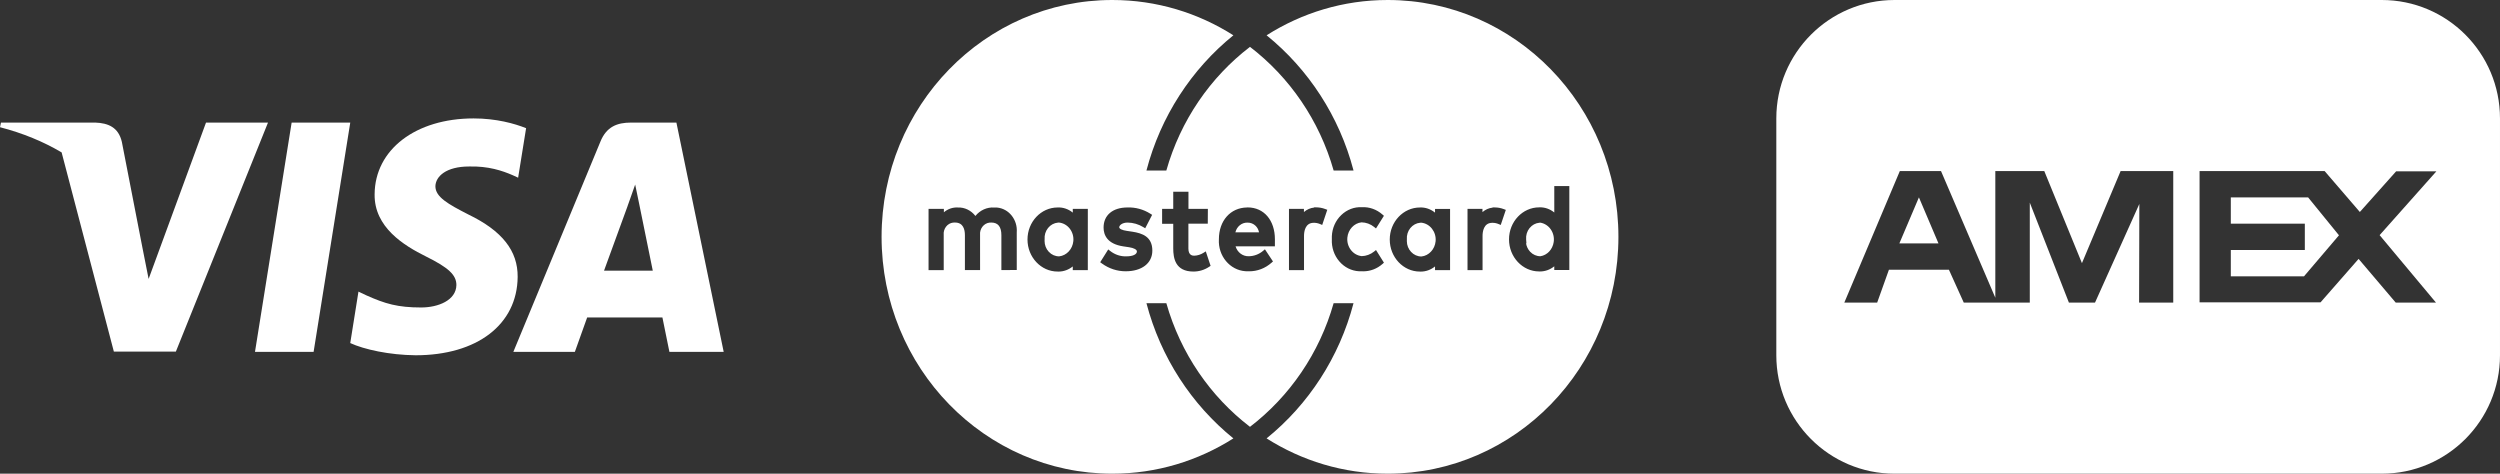 <?xml version="1.0" encoding="utf-8"?>
<!-- Generator: Adobe Illustrator 22.1.0, SVG Export Plug-In . SVG Version: 6.00 Build 0)  -->
<svg version="1.1" id="Layer_2_1_" xmlns="http://www.w3.org/2000/svg" xmlns:xlink="http://www.w3.org/1999/xlink" x="0px" y="0px"
	 width="190px" height="36px" viewBox="0 0 190 36" enable-background="new 0 0 190 36" xml:space="preserve">
<rect x="0" y="0" width="190" height="36" fill="#333333" stroke="none"/>
<path fill="#FFFFFF" d="M15.657,9.316l-4.362,11.883l-0.477-2.409v-0.001L9.26,10.781C9.002,9.668,8.214,9.353,7.242,9.316H0.074
	L0,9.668c1.748,0.452,3.312,1.104,4.683,1.914l3.971,15.142h4.711l7.003-17.408H15.657z"/>
<path fill="#FFFFFF" d="M47.961,9.316c-1.063,0-1.87,0.315-2.329,1.446l-6.618,15.98h4.675c0,0,0.77-2.151,0.935-2.613
	c0.513,0,5.06,0,5.72,0c0.127,0.612,0.531,2.613,0.531,2.613H55L51.407,9.316H47.961z M45.907,20.569
	c0.367-1.001,1.779-4.876,1.779-4.876c-0.019,0.037,0.366-1.019,0.587-1.668l0.311,1.502c0,0,0.843,4.171,1.027,5.043
	C48.914,20.569,46.787,20.569,45.907,20.569z"/>
<polygon fill="#FFFFFF" points="22.165,9.316 19.379,26.742 23.834,26.742 26.62,9.316 "/>
<path fill="#FFFFFF" d="M35.603,16.305c-1.558-0.797-2.513-1.335-2.513-2.151c0.019-0.741,0.807-1.501,2.567-1.501
	c1.449-0.038,2.512,0.315,3.318,0.667l0.403,0.185l0.606-3.763C39.107,9.389,37.711,9,35.989,9c-4.4,0-7.499,2.373-7.518,5.765
	c-0.037,2.503,2.218,3.892,3.905,4.728c1.723,0.853,2.31,1.409,2.31,2.169c-0.018,1.167-1.393,1.706-2.676,1.706
	c-1.779,0-2.733-0.278-4.18-0.927l-0.587-0.279l-0.624,3.911c1.045,0.482,2.97,0.909,4.969,0.927c4.675,0,7.719-2.336,7.754-5.951
	C39.361,19.067,38.171,17.547,35.603,16.305z"/>
<path fill="#FFFFFF" d="M105.468,0c-3.378,0-6.531,0.983-9.207,2.683c3.175,2.57,5.53,6.157,6.607,10.275h-1.512
	c-1.079-3.802-3.342-7.087-6.357-9.397c-3.016,2.309-5.279,5.594-6.357,9.397H87.13c1.077-4.119,3.431-7.706,6.607-10.275
	C91.061,0.983,87.908,0,84.531,0C74.848,0,67,8.059,67,18s7.848,18,17.53,18c3.378,0,6.531-0.983,9.207-2.683
	c-3.175-2.57-5.53-6.157-6.607-10.275h1.512c1.079,3.802,3.341,7.087,6.357,9.397c3.016-2.31,5.279-5.594,6.357-9.397h1.512
	c-1.077,4.119-3.431,7.706-6.607,10.275c2.676,1.7,5.829,2.683,9.207,2.683C115.152,36,123,27.941,123,18S115.15,0,105.468,0z
	 M76.105,20.527v-2.655c0-0.636-0.255-0.958-0.759-0.958c-0.051-0.003-0.092-0.002-0.134,0.003
	c-0.447,0.048-0.773,0.473-0.727,0.946l0.001,2.662h-1.153v-2.654c0-0.437-0.13-0.958-0.75-0.958
	c-0.054-0.003-0.099-0.002-0.143,0.003c-0.443,0.05-0.766,0.474-0.718,0.945l0.001,2.667H70.57v-4.655h1.165v0.26
	c0.297-0.253,0.678-0.387,1.064-0.363c0.51-0.022,1.005,0.219,1.332,0.642c0.352-0.436,0.881-0.678,1.43-0.641
	c0.058-0.005,0.137-0.003,0.213,0.003c0.902,0.081,1.575,0.928,1.499,1.887l0.001,2.858L76.105,20.527z M82.674,20.531H81.53v-0.283
	c-0.308,0.251-0.689,0.392-1.082,0.392c-0.024,0-0.049,0-0.072-0.002c-1.257,0-2.286-1.092-2.286-2.435s1.028-2.435,2.293-2.435
	c0.412-0.021,0.822,0.124,1.148,0.391v-0.283h1.144L82.674,20.531z M85.543,20.617c-0.64,0-1.26-0.203-1.793-0.589l-0.135-0.098
	l0.611-0.974l0.14,0.111c0.356,0.284,0.799,0.433,1.241,0.415c0.487,0,0.798-0.147,0.798-0.373c0-0.141-0.236-0.267-0.603-0.321
	l-0.424-0.063c-1.244-0.185-1.506-0.882-1.506-1.433c0-0.94,0.696-1.525,1.817-1.525c0.604-0.022,1.209,0.142,1.736,0.474
	l0.137,0.087l-0.526,1.021L86.89,17.26c-0.362-0.221-0.773-0.34-1.191-0.345c-0.41,0-0.637,0.21-0.637,0.356
	c0,0.12,0.22,0.225,0.577,0.276l0.424,0.063c0.749,0.116,1.515,0.376,1.515,1.437C87.578,20.014,86.762,20.622,85.543,20.617z
	 M91.892,20.279c-0.356,0.235-0.764,0.359-1.182,0.359c-0.003,0-0.005,0-0.008,0c-1.377,0-1.536-1.009-1.536-1.767v-1.862H88.32
	v-1.133h0.846v-1.305h1.157v1.304h1.475L91.791,17h-1.473v1.889c0,0.544,0.341,0.544,0.453,0.544
	c0.241-0.009,0.483-0.085,0.695-0.219l0.173-0.11l0.366,1.1L91.892,20.279z M96.892,18.724H96.89v-0.001h-2.987
	c0.139,0.457,0.542,0.769,1.013,0.751c0.393-0.007,0.776-0.152,1.08-0.411l0.138-0.117l0.612,0.924l-0.117,0.103
	c-0.474,0.418-1.067,0.645-1.68,0.645c-0.031,0-0.061-0.001-0.092-0.002c-0.059,0.003-0.129,0.002-0.199-0.003
	c-1.189-0.079-2.096-1.169-2.022-2.432c0-1.406,0.878-2.398,2.141-2.413l0.041-0.005c1.241,0,2.075,0.974,2.075,2.424L96.892,18.724
	L96.892,18.724z M100.487,17.096l-0.16-0.068c-0.157-0.066-0.325-0.101-0.487-0.095c-0.663,0-0.735,0.695-0.735,0.993v2.604h-1.143
	v-4.655h1.136v0.239c0.219-0.189,0.487-0.309,0.771-0.339v-0.017l0.167,0.001c0.231,0.001,0.462,0.044,0.681,0.127l0.156,0.058
	L100.487,17.096z M105.065,20.065c-0.412,0.361-0.924,0.555-1.454,0.555c-0.039,0-0.078-0.001-0.118-0.003
	c-0.054,0.004-0.127,0.004-0.199,0c-0.583-0.03-1.12-0.3-1.512-0.759c-0.39-0.459-0.59-1.051-0.562-1.668v-0.018
	c-0.003-0.068-0.003-0.145,0-0.221c0.029-0.619,0.282-1.189,0.715-1.605c0.433-0.417,0.994-0.631,1.574-0.598
	c0.554-0.031,1.113,0.165,1.554,0.553l0.115,0.1l-0.603,0.962l-0.14-0.113c-0.274-0.222-0.616-0.347-0.961-0.351
	c-0.56,0.058-1.02,0.547-1.075,1.161c-0.032,0.34,0.065,0.676,0.272,0.942c0.206,0.267,0.499,0.431,0.822,0.464
	c0.327-0.005,0.668-0.129,0.943-0.351l0.14-0.113l0.603,0.962L105.065,20.065z M110.205,20.531h-1.143v-0.283
	c-0.308,0.252-0.69,0.393-1.083,0.393c-0.025,0-0.049,0-0.072-0.002c-1.257,0-2.286-1.092-2.286-2.435s1.029-2.435,2.293-2.435
	c0.412-0.02,0.821,0.124,1.148,0.391v-0.283h1.143V20.531z M114.056,17.096l-0.16-0.067c-0.157-0.066-0.322-0.101-0.487-0.095
	c-0.663,0-0.735,0.695-0.735,0.993v2.604h-1.143v-4.655h1.136v0.243c0.219-0.189,0.487-0.309,0.771-0.339v-0.016l0.167,0.001
	c0.232,0.001,0.462,0.044,0.681,0.127l0.156,0.059L114.056,17.096z M119.269,14.14v6.381h-1.144v-0.283
	c-0.308,0.252-0.69,0.393-1.083,0.393c-0.024,0-0.048-0.001-0.071-0.002c-1.257,0-2.286-1.093-2.286-2.435
	c0-1.343,1.029-2.435,2.293-2.435c0.412-0.022,0.822,0.124,1.148,0.391l-0.001-2.01C118.125,14.14,119.269,14.14,119.269,14.14z"/>
<path fill="#FFFFFF" d="M94.816,16.919c-0.002,0-0.003,0-0.005,0c-0.001,0-0.001,0-0.002,0c-0.439-0.014-0.816,0.303-0.919,0.738
	h1.797c-0.037-0.193-0.125-0.359-0.255-0.489C95.263,17.001,95.048,16.917,94.816,16.919z"/>
<path fill="#FFFFFF" d="M80.482,16.914c-0.015,0.001-0.047,0.002-0.077,0.005c-0.294,0.025-0.561,0.17-0.754,0.409
	c-0.191,0.239-0.283,0.543-0.26,0.855v0.019c-0.003,0.046-0.004,0.079-0.004,0.111c0.001,0.314,0.117,0.608,0.326,0.829
	c0.208,0.22,0.486,0.341,0.779,0.341c0.001,0,0.003,0,0.003,0c0.562-0.058,1.022-0.547,1.079-1.161
	c0.031-0.343-0.066-0.678-0.272-0.945C81.096,17.112,80.805,16.947,80.482,16.914z"/>
<path fill="#FFFFFF" d="M117.066,16.922c-0.007,0.002-0.037,0.003-0.068,0.006c-0.294,0.025-0.561,0.171-0.754,0.409
	c-0.19,0.239-0.282,0.542-0.258,0.855l0.023,0.31l-0.03-0.016c0.037,0.245,0.145,0.469,0.312,0.647
	c0.208,0.22,0.486,0.341,0.779,0.341c0.001,0,0.003,0,0.003,0c0.511-0.079,0.926-0.513,1.009-1.08
	C118.184,17.691,117.728,17.031,117.066,16.922z"/>
<path fill="#FFFFFF" d="M108.013,16.923c-0.015,0.001-0.046,0.002-0.077,0.005c-0.294,0.025-0.561,0.171-0.754,0.409
	c-0.19,0.238-0.283,0.543-0.259,0.855l0.001,0.019c-0.003,0.047-0.004,0.08-0.004,0.112c0.003,0.645,0.499,1.17,1.106,1.17
	c0.001,0,0.003,0,0.003,0c0.562-0.058,1.022-0.547,1.078-1.161C109.17,17.623,108.681,16.991,108.013,16.923z"/>
<polygon fill="#FFFFFF" points="144.351,18.5 147.325,18.5 145.838,15 "/>
<g>
	<path fill="#FFFFFF" d="M181.014,0h-37.027C139.023,0,135,4.029,135,9v18c0,4.971,4.023,9,8.986,9h37.027
		c4.964,0,8.986-4.029,8.986-9V9C190,4.029,185.977,0,181.014,0z M165.167,23h-2.596l0.019-7.5l-3.37,7.5h-1.982l-2.974-7.6V23
		h-5.017l-1.129-2.5h-4.56l-0.894,2.5h-2.497l4.22-10h3.129l4.128,9.628v-9.627h3.721L158.228,20l2.939-6.999h4V23z M185.137,23
		h-3.06l-2.824-3.324l-2.893,3.303h-9.193V13h9.504l2.677,3.111l2.76-3.092h3.059l-4.316,4.852L185.137,23z"/>
	<polygon fill="#FFFFFF" points="169.542,15 169.542,17 175.167,17 175.167,19 169.542,19 169.542,21 175.105,21 177.761,17.882 
		175.415,15 	"/>
</g>
</svg>
